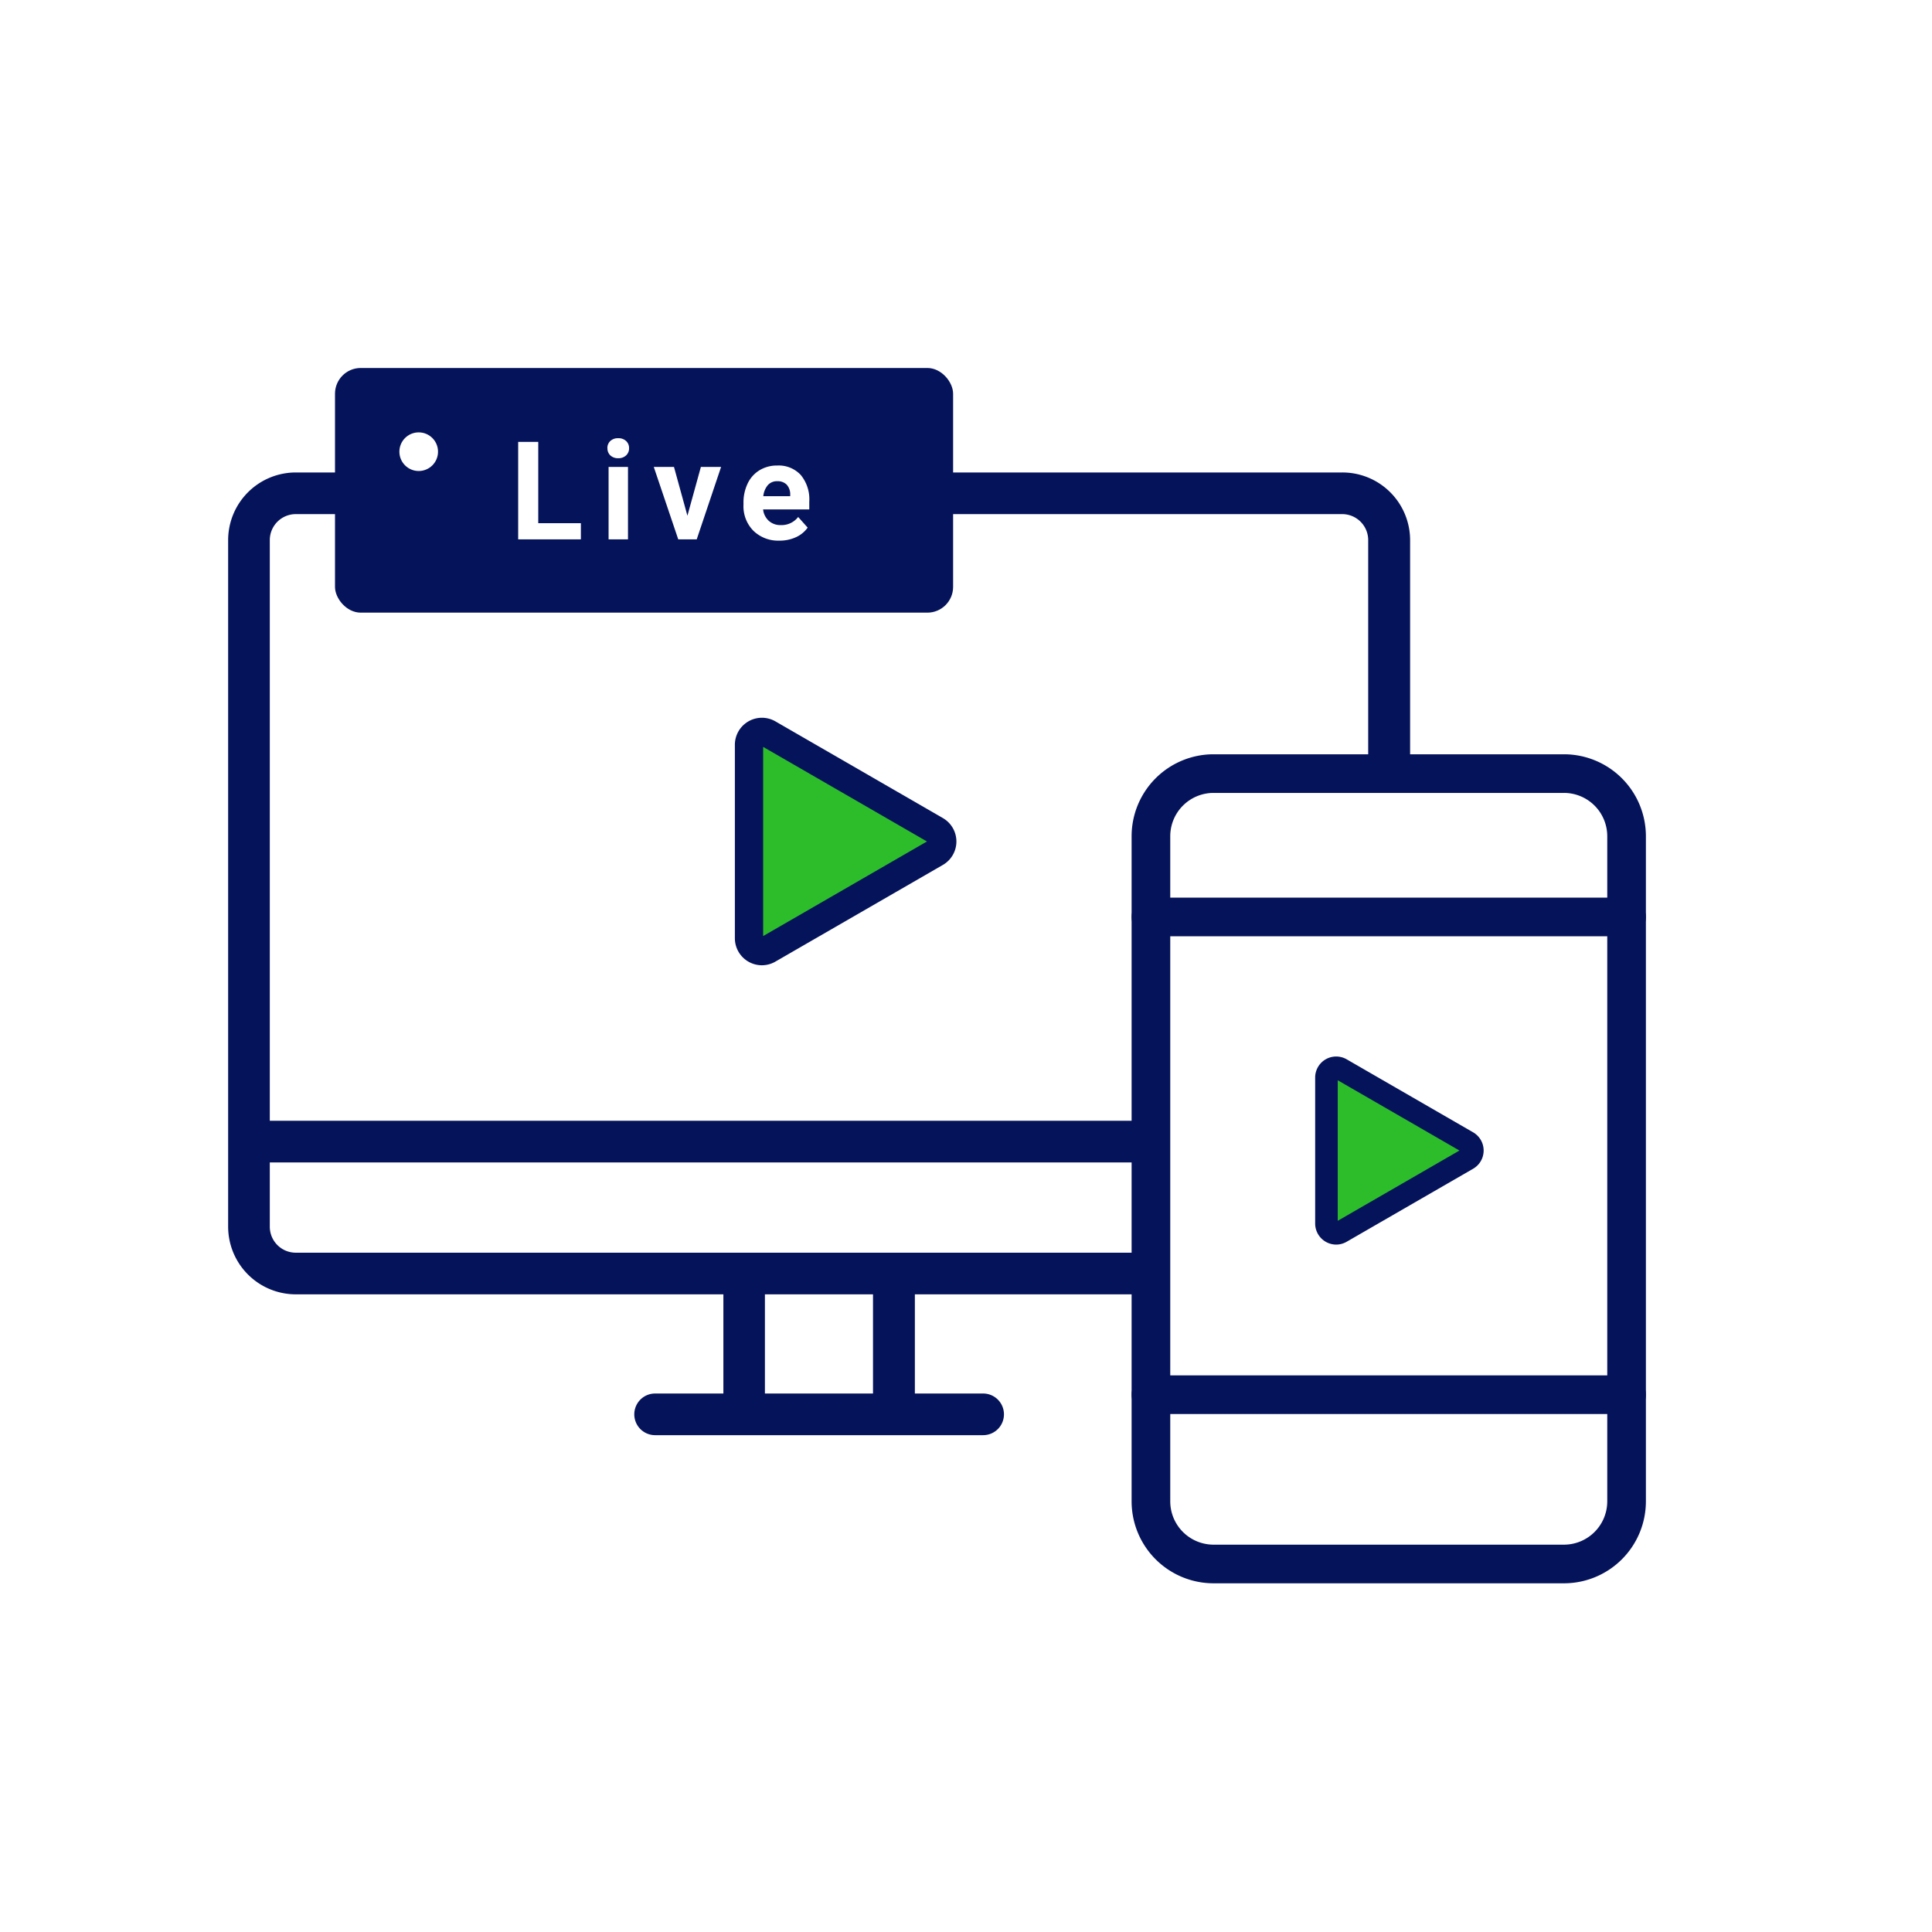 <?xml version="1.0" encoding="UTF-8"?> <svg xmlns="http://www.w3.org/2000/svg" width="150" height="150" viewBox="0 0 150 150"><g id="promotion-ico7" transform="translate(14913 1329)"><rect id="img" width="150" height="150" transform="translate(-14913 -1329)" fill="#fff"></rect><g id="ico_needs01" transform="translate(-14895.287 -1300.43)"><path id="パス_43750" data-name="パス 43750" d="M853.3,515.112H772.053a5.256,5.256,0,0,0-5.25,5.25v53.31a5.256,5.256,0,0,0,5.25,5.25h33.2v7.7h-5.3a1.617,1.617,0,0,0,0,3.234h25.467a1.617,1.617,0,1,0,0-3.234h-5.3v-7.7h33.2a5.256,5.256,0,0,0,5.25-5.25v-53.31A5.256,5.256,0,0,0,853.3,515.112Zm-81.252,3.234H853.3a2.018,2.018,0,0,1,2.016,2.016v45.084H770.037V520.362A2.018,2.018,0,0,1,772.053,518.346Zm44.822,68.277h-8.392v-7.7h8.392Zm36.43-10.934H772.053a2.018,2.018,0,0,1-2.016-2.016V568.68h85.284v4.992A2.018,2.018,0,0,1,853.3,575.688Z" transform="translate(-766.803 -507)" fill="#05135a"></path><g id="グループ_10191" data-name="グループ 10191" transform="translate(71.645 31.494)"><path id="パス_43751" data-name="パス 43751" d="M2537.009,1154.8a4.864,4.864,0,0,1-4.838,4.862h-27.253a4.864,4.864,0,0,1-4.838-4.862v-51.641a4.864,4.864,0,0,1,4.838-4.862h27.253a4.864,4.864,0,0,1,4.838,4.862Z" transform="translate(-2500.08 -1098.299)" fill="#fff" stroke="#05135a" stroke-linecap="round" stroke-linejoin="round" stroke-width="3"></path><line id="線_18" data-name="線 18" x2="36.929" transform="translate(0 11.13)" fill="none" stroke="#05135a" stroke-linecap="round" stroke-linejoin="round" stroke-width="3"></line><line id="線_19" data-name="線 19" x2="36.929" transform="translate(0 48.219)" fill="none" stroke="#05135a" stroke-linecap="round" stroke-linejoin="round" stroke-width="3"></line></g><rect id="長方形_23158" data-name="長方形 23158" width="47.99" height="18.996" rx="2" transform="translate(8.296)" fill="#05135a"></rect><path id="パス_64323" data-name="パス 64323" d="M2.321-2.254h3.31V-1H.762V-8.568H2.321ZM9.288-1H7.781V-6.624H9.288Zm-1.6-7.078a.74.74,0,0,1,.226-.556.849.849,0,0,1,.616-.218.851.851,0,0,1,.613.218.735.735,0,0,1,.229.556.737.737,0,0,1-.231.561.853.853,0,0,1-.611.218.853.853,0,0,1-.611-.218A.737.737,0,0,1,7.693-8.079Zm6.214,5.244,1.045-3.788h1.569L14.624-1H13.19l-1.9-5.623h1.569ZM21.046-.9a2.76,2.76,0,0,1-2.014-.759,2.7,2.7,0,0,1-.777-2.022v-.146a3.4,3.4,0,0,1,.327-1.515,2.4,2.4,0,0,1,.928-1.029,2.6,2.6,0,0,1,1.369-.361A2.334,2.334,0,0,1,22.7-6a2.956,2.956,0,0,1,.663,2.063v.613H19.778a1.4,1.4,0,0,0,.439.883,1.327,1.327,0,0,0,.928.333A1.621,1.621,0,0,0,22.5-2.737l.738.826a2.255,2.255,0,0,1-.915.746A3,3,0,0,1,21.046-.9Zm-.171-4.615a.941.941,0,0,0-.725.3,1.557,1.557,0,0,0-.356.863h2.089v-.12a1.11,1.11,0,0,0-.27-.772A.971.971,0,0,0,20.875-5.512Z" transform="translate(21.756 14.305)" fill="#fff"></path><circle id="楕円形_508" data-name="楕円形 508" cx="1.5" cy="1.5" r="1.5" transform="translate(13.295 4.999)" fill="#fff"></circle><g id="グループ_10211" data-name="グループ 10211" transform="translate(39.544 27.353)"><path id="パス_43727" data-name="パス 43727" d="M1340.692,1440.793l-13.007-7.51a1,1,0,0,0-1.5.867v15.019a1,1,0,0,0,1.5.866l13.007-7.51A1,1,0,0,0,1340.692,1440.793Z" transform="translate(-1325.287 -1432.25)" fill="#2dbd2a"></path><path id="パス_43728" data-name="パス 43728" d="M1322.175,1446.052a1.9,1.9,0,0,1-1.9-1.9v-15.019a1.9,1.9,0,0,1,2.847-1.644l13.006,7.51a1.9,1.9,0,0,1,0,3.287l-13.006,7.509A1.9,1.9,0,0,1,1322.175,1446.052Zm0-17.025a.1.1,0,0,0-.052.015.1.1,0,0,0-.052.09v15.019a.1.1,0,0,0,.156.09l13.007-7.51a.1.1,0,0,0,.052-.09.094.094,0,0,0-.052-.09h0l-13.007-7.51A.1.1,0,0,0,1322.175,1429.028Z" transform="translate(-1320.277 -1427.232)" fill="#05135a" stroke="#05135a" stroke-width="0.4"></path></g><g id="グループ_10212" data-name="グループ 10212" transform="translate(84.596 53.656)"><path id="パス_43727-2" data-name="パス 43727" d="M1337.133,1438.918l-9.816-5.668a.755.755,0,0,0-1.133.654v11.335a.755.755,0,0,0,1.133.654l9.816-5.667A.755.755,0,0,0,1337.133,1438.918Z" transform="translate(-1325.507 -1432.47)" fill="#2dbd2a"></path><path id="パス_43728-2" data-name="パス 43728" d="M1321.709,1441.436a1.437,1.437,0,0,1-1.432-1.435v-11.335a1.432,1.432,0,0,1,2.148-1.241l9.816,5.668a1.432,1.432,0,0,1,0,2.481l-9.816,5.667A1.431,1.431,0,0,1,1321.709,1441.436Zm0-12.849a.08.08,0,0,0-.04.012.072.072,0,0,0-.039.068V1440a.078.078,0,0,0,.117.068l9.816-5.667a.078.078,0,0,0,0-.135h0l-9.816-5.668A.075.075,0,0,0,1321.71,1428.587Z" transform="translate(-1320.277 -1427.232)" fill="#05135a" stroke="#05135a" stroke-width="0.4"></path></g></g></g></svg> 